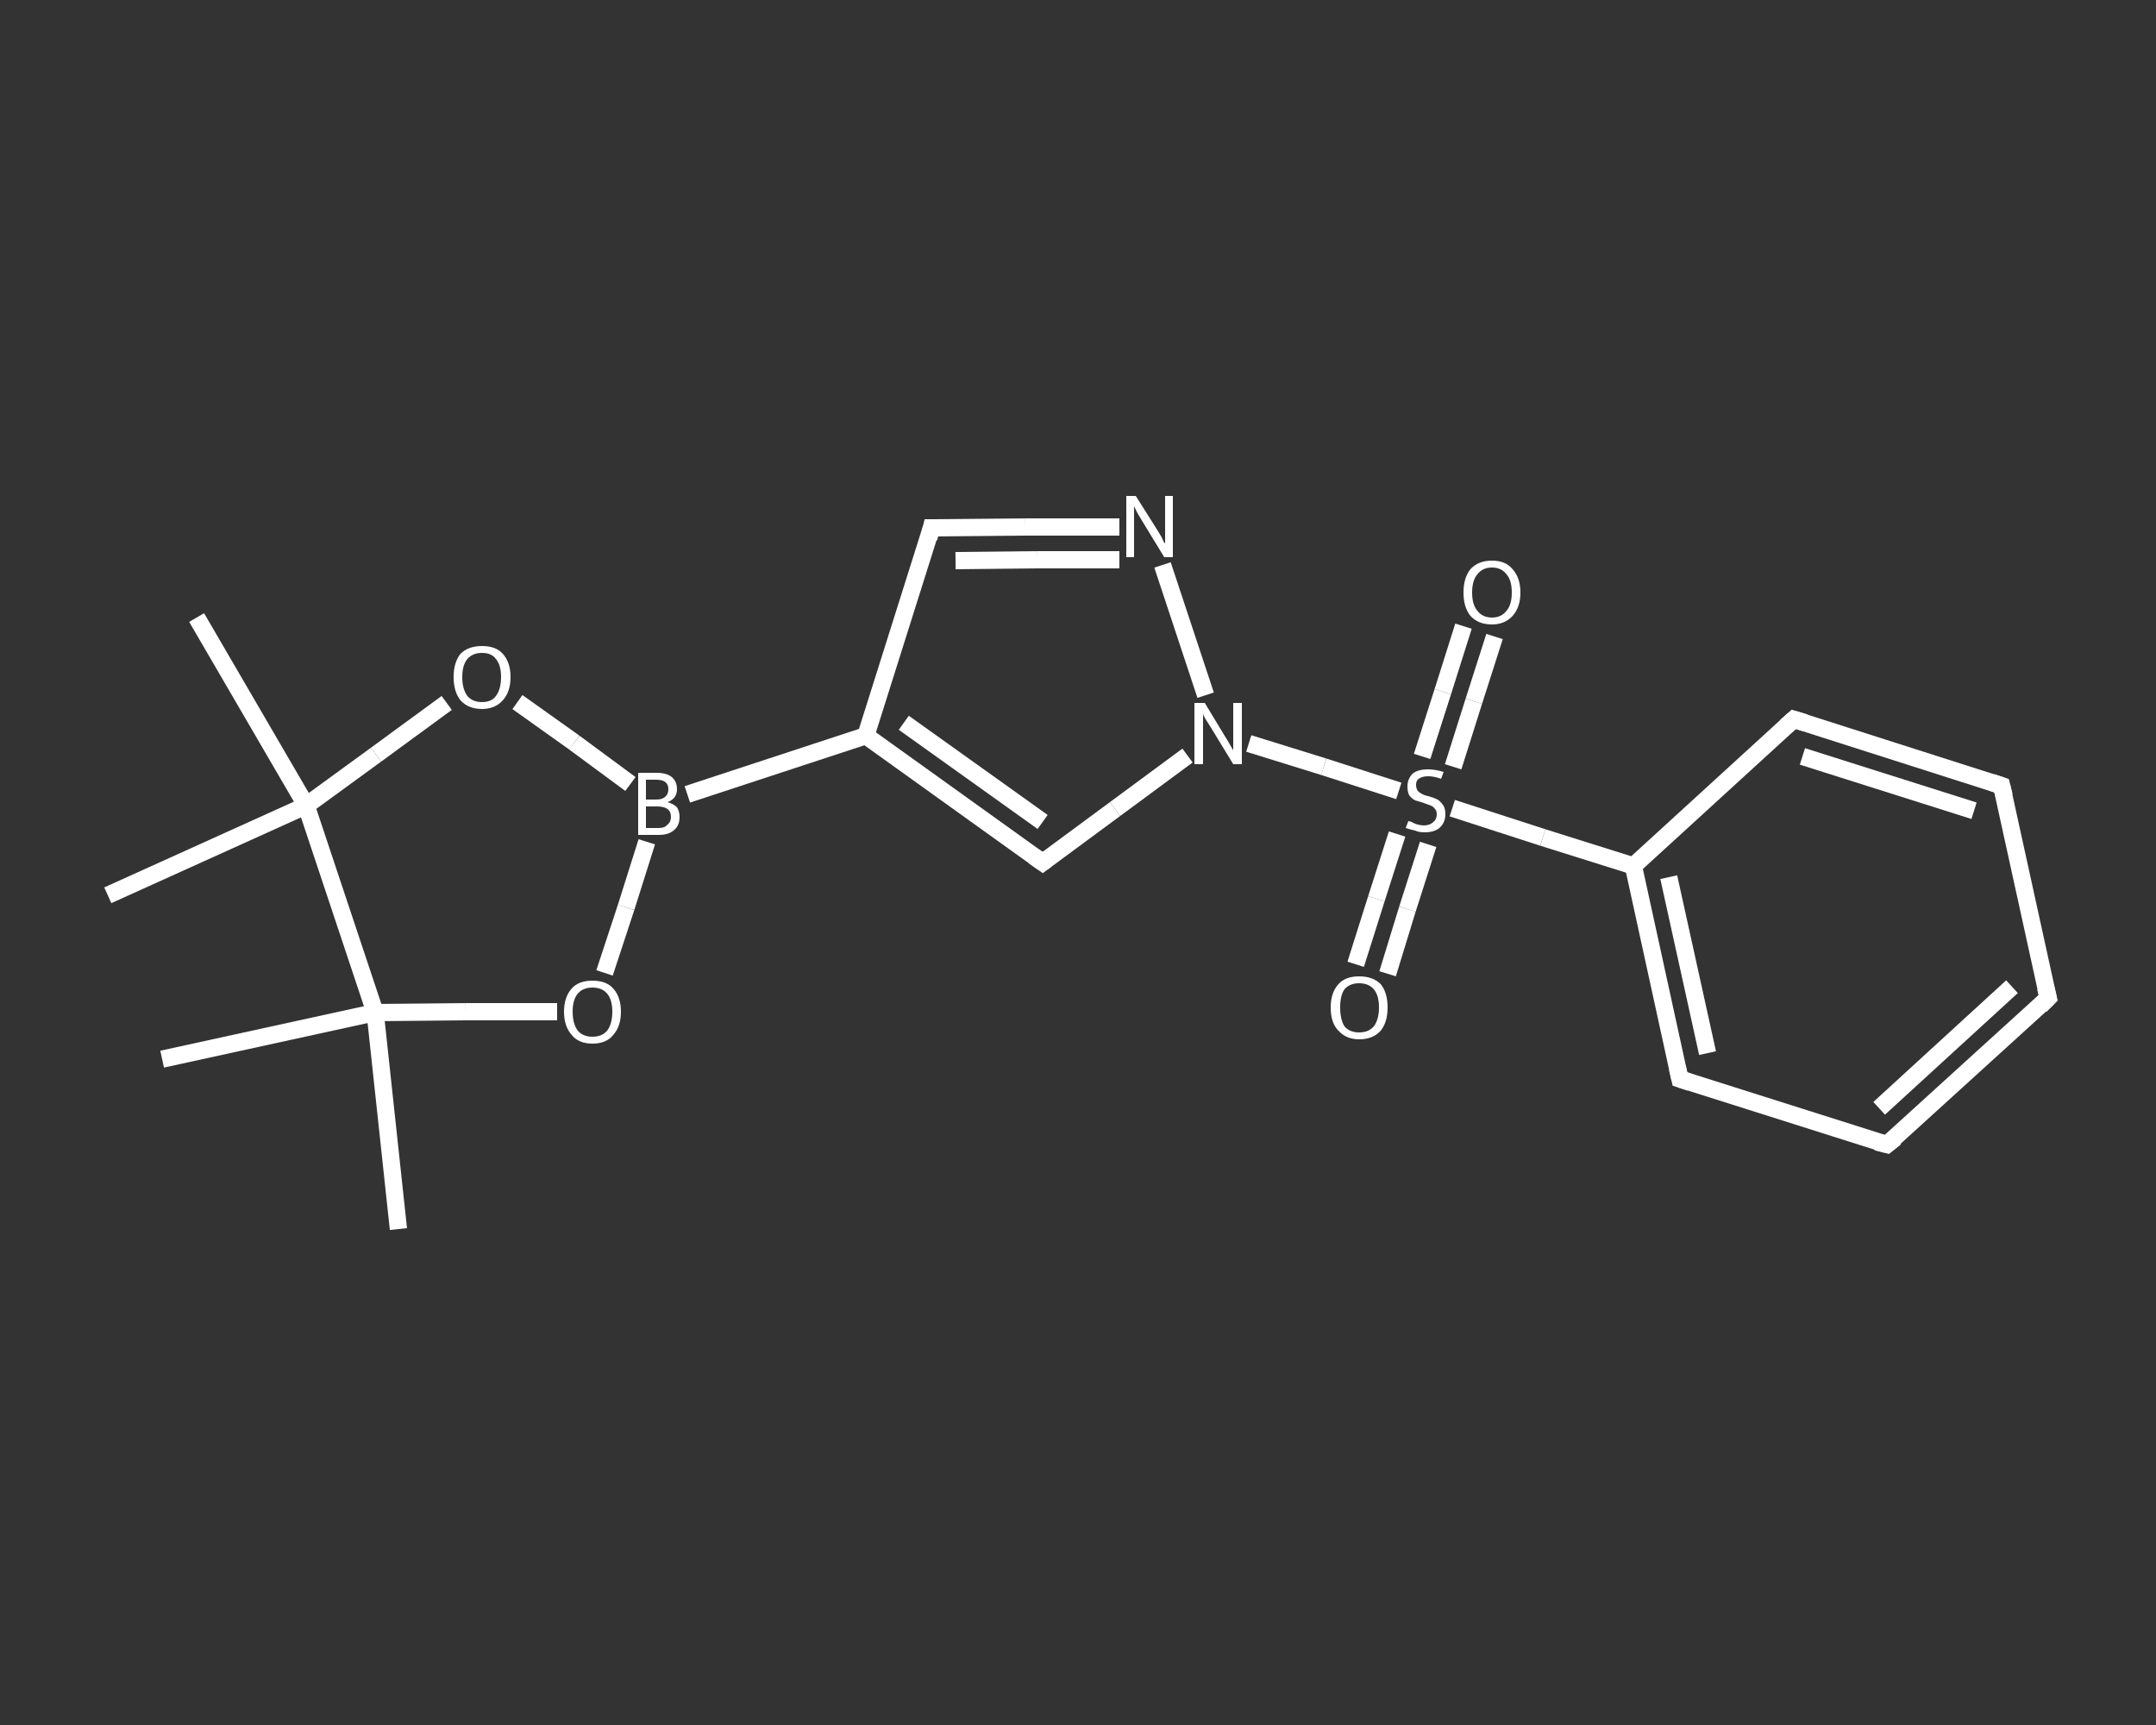 <?xml version='1.0' encoding='iso-8859-1'?>
<svg version='1.1' baseProfile='full'
              xmlns='http://www.w3.org/2000/svg'
                      xmlns:rdkit='http://www.rdkit.org/xml'
                      xmlns:xlink='http://www.w3.org/1999/xlink'
                  xml:space='preserve'
width='250px' height='200px' viewBox='0 0 250 200'>
<rect x="0" y="0" width="250" height="200" fill="#333333" stroke="none"/>
<!-- END OF HEADER -->
<rect style='opacity:1.0;fill:transparent;stroke:none' width='250.0' height='200.0' x='0.0' y='0.0'> </rect>
<path class='bond-0 atom-0 atom-1' d='M 46.2,142.5 L 43.5,117.4' style='fill:none;fill-rule:evenodd;stroke:#FFFFFF;stroke-width:2.0px;stroke-linecap:butt;stroke-linejoin:miter;stroke-opacity:1' />
<path class='bond-1 atom-1 atom-2' d='M 43.5,117.4 L 18.8,122.8' style='fill:none;fill-rule:evenodd;stroke:#FFFFFF;stroke-width:2.0px;stroke-linecap:butt;stroke-linejoin:miter;stroke-opacity:1' />
<path class='bond-2 atom-1 atom-3' d='M 43.5,117.4 L 54.0,117.3' style='fill:none;fill-rule:evenodd;stroke:#FFFFFF;stroke-width:2.0px;stroke-linecap:butt;stroke-linejoin:miter;stroke-opacity:1' />
<path class='bond-2 atom-1 atom-3' d='M 54.0,117.3 L 64.6,117.3' style='fill:none;fill-rule:evenodd;stroke:#FFFFFF;stroke-width:2.0px;stroke-linecap:butt;stroke-linejoin:miter;stroke-opacity:1' />
<path class='bond-3 atom-3 atom-4' d='M 70.1,112.8 L 72.6,105.2' style='fill:none;fill-rule:evenodd;stroke:#FFFFFF;stroke-width:2.0px;stroke-linecap:butt;stroke-linejoin:miter;stroke-opacity:1' />
<path class='bond-3 atom-3 atom-4' d='M 72.6,105.2 L 75.0,97.6' style='fill:none;fill-rule:evenodd;stroke:#FFFFFF;stroke-width:2.0px;stroke-linecap:butt;stroke-linejoin:miter;stroke-opacity:1' />
<path class='bond-4 atom-4 atom-5' d='M 79.7,92.1 L 100.4,85.3' style='fill:none;fill-rule:evenodd;stroke:#FFFFFF;stroke-width:2.0px;stroke-linecap:butt;stroke-linejoin:miter;stroke-opacity:1' />
<path class='bond-5 atom-5 atom-6' d='M 100.4,85.3 L 108.0,61.2' style='fill:none;fill-rule:evenodd;stroke:#FFFFFF;stroke-width:2.0px;stroke-linecap:butt;stroke-linejoin:miter;stroke-opacity:1' />
<path class='bond-6 atom-6 atom-7' d='M 108.0,61.2 L 118.9,61.1' style='fill:none;fill-rule:evenodd;stroke:#FFFFFF;stroke-width:2.0px;stroke-linecap:butt;stroke-linejoin:miter;stroke-opacity:1' />
<path class='bond-6 atom-6 atom-7' d='M 118.9,61.1 L 129.8,61.1' style='fill:none;fill-rule:evenodd;stroke:#FFFFFF;stroke-width:2.0px;stroke-linecap:butt;stroke-linejoin:miter;stroke-opacity:1' />
<path class='bond-6 atom-6 atom-7' d='M 110.8,65.0 L 120.3,64.9' style='fill:none;fill-rule:evenodd;stroke:#FFFFFF;stroke-width:2.0px;stroke-linecap:butt;stroke-linejoin:miter;stroke-opacity:1' />
<path class='bond-6 atom-6 atom-7' d='M 120.3,64.9 L 129.8,64.9' style='fill:none;fill-rule:evenodd;stroke:#FFFFFF;stroke-width:2.0px;stroke-linecap:butt;stroke-linejoin:miter;stroke-opacity:1' />
<path class='bond-7 atom-7 atom-8' d='M 134.8,65.5 L 139.8,80.6' style='fill:none;fill-rule:evenodd;stroke:#FFFFFF;stroke-width:2.0px;stroke-linecap:butt;stroke-linejoin:miter;stroke-opacity:1' />
<path class='bond-8 atom-8 atom-9' d='M 144.8,86.2 L 153.5,88.9' style='fill:none;fill-rule:evenodd;stroke:#FFFFFF;stroke-width:2.0px;stroke-linecap:butt;stroke-linejoin:miter;stroke-opacity:1' />
<path class='bond-8 atom-8 atom-9' d='M 153.5,88.9 L 162.2,91.7' style='fill:none;fill-rule:evenodd;stroke:#FFFFFF;stroke-width:2.0px;stroke-linecap:butt;stroke-linejoin:miter;stroke-opacity:1' />
<path class='bond-9 atom-9 atom-10' d='M 168.5,88.9 L 170.9,81.3' style='fill:none;fill-rule:evenodd;stroke:#FFFFFF;stroke-width:2.0px;stroke-linecap:butt;stroke-linejoin:miter;stroke-opacity:1' />
<path class='bond-9 atom-9 atom-10' d='M 170.9,81.3 L 173.3,73.8' style='fill:none;fill-rule:evenodd;stroke:#FFFFFF;stroke-width:2.0px;stroke-linecap:butt;stroke-linejoin:miter;stroke-opacity:1' />
<path class='bond-9 atom-9 atom-10' d='M 164.9,87.7 L 167.3,80.2' style='fill:none;fill-rule:evenodd;stroke:#FFFFFF;stroke-width:2.0px;stroke-linecap:butt;stroke-linejoin:miter;stroke-opacity:1' />
<path class='bond-9 atom-9 atom-10' d='M 167.3,80.2 L 169.7,72.6' style='fill:none;fill-rule:evenodd;stroke:#FFFFFF;stroke-width:2.0px;stroke-linecap:butt;stroke-linejoin:miter;stroke-opacity:1' />
<path class='bond-10 atom-9 atom-11' d='M 162.0,96.7 L 159.6,104.2' style='fill:none;fill-rule:evenodd;stroke:#FFFFFF;stroke-width:2.0px;stroke-linecap:butt;stroke-linejoin:miter;stroke-opacity:1' />
<path class='bond-10 atom-9 atom-11' d='M 159.6,104.2 L 157.2,111.8' style='fill:none;fill-rule:evenodd;stroke:#FFFFFF;stroke-width:2.0px;stroke-linecap:butt;stroke-linejoin:miter;stroke-opacity:1' />
<path class='bond-10 atom-9 atom-11' d='M 165.6,97.9 L 163.2,105.4' style='fill:none;fill-rule:evenodd;stroke:#FFFFFF;stroke-width:2.0px;stroke-linecap:butt;stroke-linejoin:miter;stroke-opacity:1' />
<path class='bond-10 atom-9 atom-11' d='M 163.2,105.4 L 160.9,112.9' style='fill:none;fill-rule:evenodd;stroke:#FFFFFF;stroke-width:2.0px;stroke-linecap:butt;stroke-linejoin:miter;stroke-opacity:1' />
<path class='bond-11 atom-9 atom-12' d='M 168.4,93.7 L 178.9,97.1' style='fill:none;fill-rule:evenodd;stroke:#FFFFFF;stroke-width:2.0px;stroke-linecap:butt;stroke-linejoin:miter;stroke-opacity:1' />
<path class='bond-11 atom-9 atom-12' d='M 178.9,97.1 L 189.4,100.4' style='fill:none;fill-rule:evenodd;stroke:#FFFFFF;stroke-width:2.0px;stroke-linecap:butt;stroke-linejoin:miter;stroke-opacity:1' />
<path class='bond-12 atom-12 atom-13' d='M 189.4,100.4 L 194.8,125.1' style='fill:none;fill-rule:evenodd;stroke:#FFFFFF;stroke-width:2.0px;stroke-linecap:butt;stroke-linejoin:miter;stroke-opacity:1' />
<path class='bond-12 atom-12 atom-13' d='M 193.5,101.7 L 198.0,122.1' style='fill:none;fill-rule:evenodd;stroke:#FFFFFF;stroke-width:2.0px;stroke-linecap:butt;stroke-linejoin:miter;stroke-opacity:1' />
<path class='bond-13 atom-13 atom-14' d='M 194.8,125.1 L 218.8,132.7' style='fill:none;fill-rule:evenodd;stroke:#FFFFFF;stroke-width:2.0px;stroke-linecap:butt;stroke-linejoin:miter;stroke-opacity:1' />
<path class='bond-14 atom-14 atom-15' d='M 218.8,132.7 L 237.5,115.7' style='fill:none;fill-rule:evenodd;stroke:#FFFFFF;stroke-width:2.0px;stroke-linecap:butt;stroke-linejoin:miter;stroke-opacity:1' />
<path class='bond-14 atom-14 atom-15' d='M 217.9,128.5 L 233.3,114.4' style='fill:none;fill-rule:evenodd;stroke:#FFFFFF;stroke-width:2.0px;stroke-linecap:butt;stroke-linejoin:miter;stroke-opacity:1' />
<path class='bond-15 atom-15 atom-16' d='M 237.5,115.7 L 232.1,91.1' style='fill:none;fill-rule:evenodd;stroke:#FFFFFF;stroke-width:2.0px;stroke-linecap:butt;stroke-linejoin:miter;stroke-opacity:1' />
<path class='bond-16 atom-16 atom-17' d='M 232.1,91.1 L 208.0,83.4' style='fill:none;fill-rule:evenodd;stroke:#FFFFFF;stroke-width:2.0px;stroke-linecap:butt;stroke-linejoin:miter;stroke-opacity:1' />
<path class='bond-16 atom-16 atom-17' d='M 228.9,94.0 L 209.0,87.7' style='fill:none;fill-rule:evenodd;stroke:#FFFFFF;stroke-width:2.0px;stroke-linecap:butt;stroke-linejoin:miter;stroke-opacity:1' />
<path class='bond-17 atom-8 atom-18' d='M 137.7,87.6 L 129.3,93.8' style='fill:none;fill-rule:evenodd;stroke:#FFFFFF;stroke-width:2.0px;stroke-linecap:butt;stroke-linejoin:miter;stroke-opacity:1' />
<path class='bond-17 atom-8 atom-18' d='M 129.3,93.8 L 120.9,100.0' style='fill:none;fill-rule:evenodd;stroke:#FFFFFF;stroke-width:2.0px;stroke-linecap:butt;stroke-linejoin:miter;stroke-opacity:1' />
<path class='bond-18 atom-4 atom-19' d='M 73.1,90.9 L 66.6,86.1' style='fill:none;fill-rule:evenodd;stroke:#FFFFFF;stroke-width:2.0px;stroke-linecap:butt;stroke-linejoin:miter;stroke-opacity:1' />
<path class='bond-18 atom-4 atom-19' d='M 66.6,86.1 L 60.0,81.4' style='fill:none;fill-rule:evenodd;stroke:#FFFFFF;stroke-width:2.0px;stroke-linecap:butt;stroke-linejoin:miter;stroke-opacity:1' />
<path class='bond-19 atom-19 atom-20' d='M 51.8,81.5 L 43.6,87.5' style='fill:none;fill-rule:evenodd;stroke:#FFFFFF;stroke-width:2.0px;stroke-linecap:butt;stroke-linejoin:miter;stroke-opacity:1' />
<path class='bond-19 atom-19 atom-20' d='M 43.6,87.5 L 35.5,93.4' style='fill:none;fill-rule:evenodd;stroke:#FFFFFF;stroke-width:2.0px;stroke-linecap:butt;stroke-linejoin:miter;stroke-opacity:1' />
<path class='bond-20 atom-20 atom-21' d='M 35.5,93.4 L 12.5,103.8' style='fill:none;fill-rule:evenodd;stroke:#FFFFFF;stroke-width:2.0px;stroke-linecap:butt;stroke-linejoin:miter;stroke-opacity:1' />
<path class='bond-21 atom-20 atom-22' d='M 35.5,93.4 L 22.8,71.6' style='fill:none;fill-rule:evenodd;stroke:#FFFFFF;stroke-width:2.0px;stroke-linecap:butt;stroke-linejoin:miter;stroke-opacity:1' />
<path class='bond-22 atom-20 atom-1' d='M 35.5,93.4 L 43.5,117.4' style='fill:none;fill-rule:evenodd;stroke:#FFFFFF;stroke-width:2.0px;stroke-linecap:butt;stroke-linejoin:miter;stroke-opacity:1' />
<path class='bond-23 atom-18 atom-5' d='M 120.9,100.0 L 100.4,85.3' style='fill:none;fill-rule:evenodd;stroke:#FFFFFF;stroke-width:2.0px;stroke-linecap:butt;stroke-linejoin:miter;stroke-opacity:1' />
<path class='bond-23 atom-18 atom-5' d='M 120.9,95.3 L 104.8,83.8' style='fill:none;fill-rule:evenodd;stroke:#FFFFFF;stroke-width:2.0px;stroke-linecap:butt;stroke-linejoin:miter;stroke-opacity:1' />
<path class='bond-24 atom-17 atom-12' d='M 208.0,83.4 L 189.4,100.4' style='fill:none;fill-rule:evenodd;stroke:#FFFFFF;stroke-width:2.0px;stroke-linecap:butt;stroke-linejoin:miter;stroke-opacity:1' />
<path d='M 107.7,62.4 L 108.0,61.2 L 108.6,61.2' style='fill:none;stroke:#FFFFFF;stroke-width:2.0px;stroke-linecap:butt;stroke-linejoin:miter;stroke-opacity:1;' />
<path d='M 194.5,123.8 L 194.8,125.1 L 196.0,125.5' style='fill:none;stroke:#FFFFFF;stroke-width:2.0px;stroke-linecap:butt;stroke-linejoin:miter;stroke-opacity:1;' />
<path d='M 217.6,132.4 L 218.8,132.7 L 219.8,131.9' style='fill:none;stroke:#FFFFFF;stroke-width:2.0px;stroke-linecap:butt;stroke-linejoin:miter;stroke-opacity:1;' />
<path d='M 236.6,116.6 L 237.5,115.7 L 237.2,114.5' style='fill:none;stroke:#FFFFFF;stroke-width:2.0px;stroke-linecap:butt;stroke-linejoin:miter;stroke-opacity:1;' />
<path d='M 232.4,92.3 L 232.1,91.1 L 230.9,90.7' style='fill:none;stroke:#FFFFFF;stroke-width:2.0px;stroke-linecap:butt;stroke-linejoin:miter;stroke-opacity:1;' />
<path d='M 209.3,83.8 L 208.0,83.4 L 207.1,84.2' style='fill:none;stroke:#FFFFFF;stroke-width:2.0px;stroke-linecap:butt;stroke-linejoin:miter;stroke-opacity:1;' />
<path d='M 121.3,99.7 L 120.9,100.0 L 119.9,99.3' style='fill:none;stroke:#FFFFFF;stroke-width:2.0px;stroke-linecap:butt;stroke-linejoin:miter;stroke-opacity:1;' />
<path class='atom-3' d='M 65.4 117.3
Q 65.4 115.6, 66.3 114.6
Q 67.1 113.7, 68.7 113.7
Q 70.3 113.7, 71.1 114.6
Q 72.0 115.6, 72.0 117.3
Q 72.0 119.0, 71.1 120.0
Q 70.3 121.0, 68.7 121.0
Q 67.1 121.0, 66.3 120.0
Q 65.4 119.0, 65.4 117.3
M 68.7 120.2
Q 69.8 120.2, 70.4 119.5
Q 71.0 118.7, 71.0 117.3
Q 71.0 115.9, 70.4 115.2
Q 69.8 114.5, 68.7 114.5
Q 67.6 114.5, 67.0 115.2
Q 66.4 115.9, 66.4 117.3
Q 66.4 118.7, 67.0 119.5
Q 67.6 120.2, 68.7 120.2
' fill='#FFFFFF'/>
<path class='atom-4' d='M 77.4 93.0
Q 78.1 93.2, 78.5 93.6
Q 78.8 94.1, 78.8 94.7
Q 78.8 95.7, 78.2 96.2
Q 77.6 96.8, 76.4 96.8
L 74.0 96.8
L 74.0 89.6
L 76.1 89.6
Q 77.3 89.6, 77.9 90.1
Q 78.5 90.6, 78.5 91.5
Q 78.5 92.6, 77.4 93.0
M 74.9 90.4
L 74.9 92.7
L 76.1 92.7
Q 76.8 92.7, 77.1 92.4
Q 77.5 92.1, 77.5 91.5
Q 77.5 90.4, 76.1 90.4
L 74.9 90.4
M 76.4 96.0
Q 77.1 96.0, 77.4 95.6
Q 77.8 95.3, 77.8 94.7
Q 77.8 94.1, 77.4 93.8
Q 77.0 93.5, 76.2 93.5
L 74.9 93.5
L 74.9 96.0
L 76.4 96.0
' fill='#FFFFFF'/>
<path class='atom-7' d='M 131.7 57.5
L 134.1 61.3
Q 134.3 61.6, 134.7 62.3
Q 135.0 63.0, 135.1 63.0
L 135.1 57.5
L 136.0 57.5
L 136.0 64.6
L 135.0 64.6
L 132.5 60.5
Q 132.2 60.0, 131.9 59.5
Q 131.6 58.9, 131.5 58.7
L 131.5 64.6
L 130.6 64.6
L 130.6 57.5
L 131.7 57.5
' fill='#FFFFFF'/>
<path class='atom-8' d='M 139.7 81.5
L 142.0 85.3
Q 142.2 85.6, 142.6 86.3
Q 143.0 87.0, 143.0 87.0
L 143.0 81.5
L 144.0 81.5
L 144.0 88.6
L 143.0 88.6
L 140.5 84.5
Q 140.2 84.0, 139.8 83.4
Q 139.5 82.9, 139.5 82.7
L 139.5 88.6
L 138.5 88.6
L 138.5 81.5
L 139.7 81.5
' fill='#FFFFFF'/>
<path class='atom-9' d='M 163.3 95.2
Q 163.4 95.2, 163.7 95.3
Q 164.0 95.5, 164.4 95.6
Q 164.8 95.7, 165.1 95.7
Q 165.8 95.7, 166.2 95.3
Q 166.6 95.0, 166.6 94.4
Q 166.6 94.0, 166.4 93.8
Q 166.2 93.5, 165.9 93.4
Q 165.6 93.3, 165.1 93.1
Q 164.5 92.9, 164.1 92.8
Q 163.7 92.6, 163.4 92.2
Q 163.2 91.8, 163.2 91.2
Q 163.2 90.3, 163.8 89.7
Q 164.4 89.2, 165.6 89.2
Q 166.4 89.2, 167.4 89.5
L 167.1 90.3
Q 166.3 90.0, 165.6 90.0
Q 164.9 90.0, 164.5 90.3
Q 164.2 90.5, 164.2 91.0
Q 164.2 91.4, 164.4 91.7
Q 164.6 91.9, 164.8 92.0
Q 165.1 92.2, 165.6 92.3
Q 166.3 92.5, 166.7 92.7
Q 167.0 92.9, 167.3 93.3
Q 167.6 93.7, 167.6 94.4
Q 167.6 95.4, 166.9 96.0
Q 166.3 96.5, 165.2 96.5
Q 164.5 96.5, 164.1 96.3
Q 163.6 96.2, 163.0 96.0
L 163.3 95.2
' fill='#FFFFFF'/>
<path class='atom-10' d='M 169.7 68.7
Q 169.7 67.0, 170.5 66.0
Q 171.4 65.0, 173.0 65.0
Q 174.6 65.0, 175.4 66.0
Q 176.3 67.0, 176.3 68.7
Q 176.3 70.4, 175.4 71.4
Q 174.5 72.4, 173.0 72.4
Q 171.4 72.4, 170.5 71.4
Q 169.7 70.4, 169.7 68.7
M 173.0 71.6
Q 174.1 71.6, 174.7 70.8
Q 175.3 70.1, 175.3 68.7
Q 175.3 67.3, 174.7 66.6
Q 174.1 65.8, 173.0 65.8
Q 171.9 65.8, 171.3 66.6
Q 170.7 67.3, 170.7 68.7
Q 170.7 70.1, 171.3 70.8
Q 171.9 71.6, 173.0 71.6
' fill='#FFFFFF'/>
<path class='atom-11' d='M 154.3 116.8
Q 154.3 115.1, 155.2 114.1
Q 156.0 113.2, 157.6 113.2
Q 159.2 113.2, 160.1 114.1
Q 160.9 115.1, 160.9 116.8
Q 160.9 118.5, 160.1 119.5
Q 159.2 120.5, 157.6 120.5
Q 156.1 120.5, 155.2 119.5
Q 154.3 118.6, 154.3 116.8
M 157.6 119.7
Q 158.7 119.7, 159.3 119.0
Q 159.9 118.2, 159.9 116.8
Q 159.9 115.4, 159.3 114.7
Q 158.7 114.0, 157.6 114.0
Q 156.5 114.0, 155.9 114.7
Q 155.4 115.4, 155.4 116.8
Q 155.4 118.2, 155.9 119.0
Q 156.5 119.7, 157.6 119.7
' fill='#FFFFFF'/>
<path class='atom-19' d='M 52.6 78.5
Q 52.6 76.8, 53.4 75.8
Q 54.3 74.9, 55.9 74.9
Q 57.5 74.9, 58.3 75.8
Q 59.2 76.8, 59.2 78.5
Q 59.2 80.2, 58.3 81.2
Q 57.4 82.2, 55.9 82.2
Q 54.3 82.2, 53.4 81.2
Q 52.6 80.2, 52.6 78.5
M 55.9 81.4
Q 57.0 81.4, 57.5 80.7
Q 58.1 79.9, 58.1 78.5
Q 58.1 77.1, 57.5 76.4
Q 57.0 75.7, 55.9 75.7
Q 54.8 75.7, 54.2 76.4
Q 53.6 77.1, 53.6 78.5
Q 53.6 79.9, 54.2 80.7
Q 54.8 81.4, 55.9 81.4
' fill='#FFFFFF'/>
</svg>
